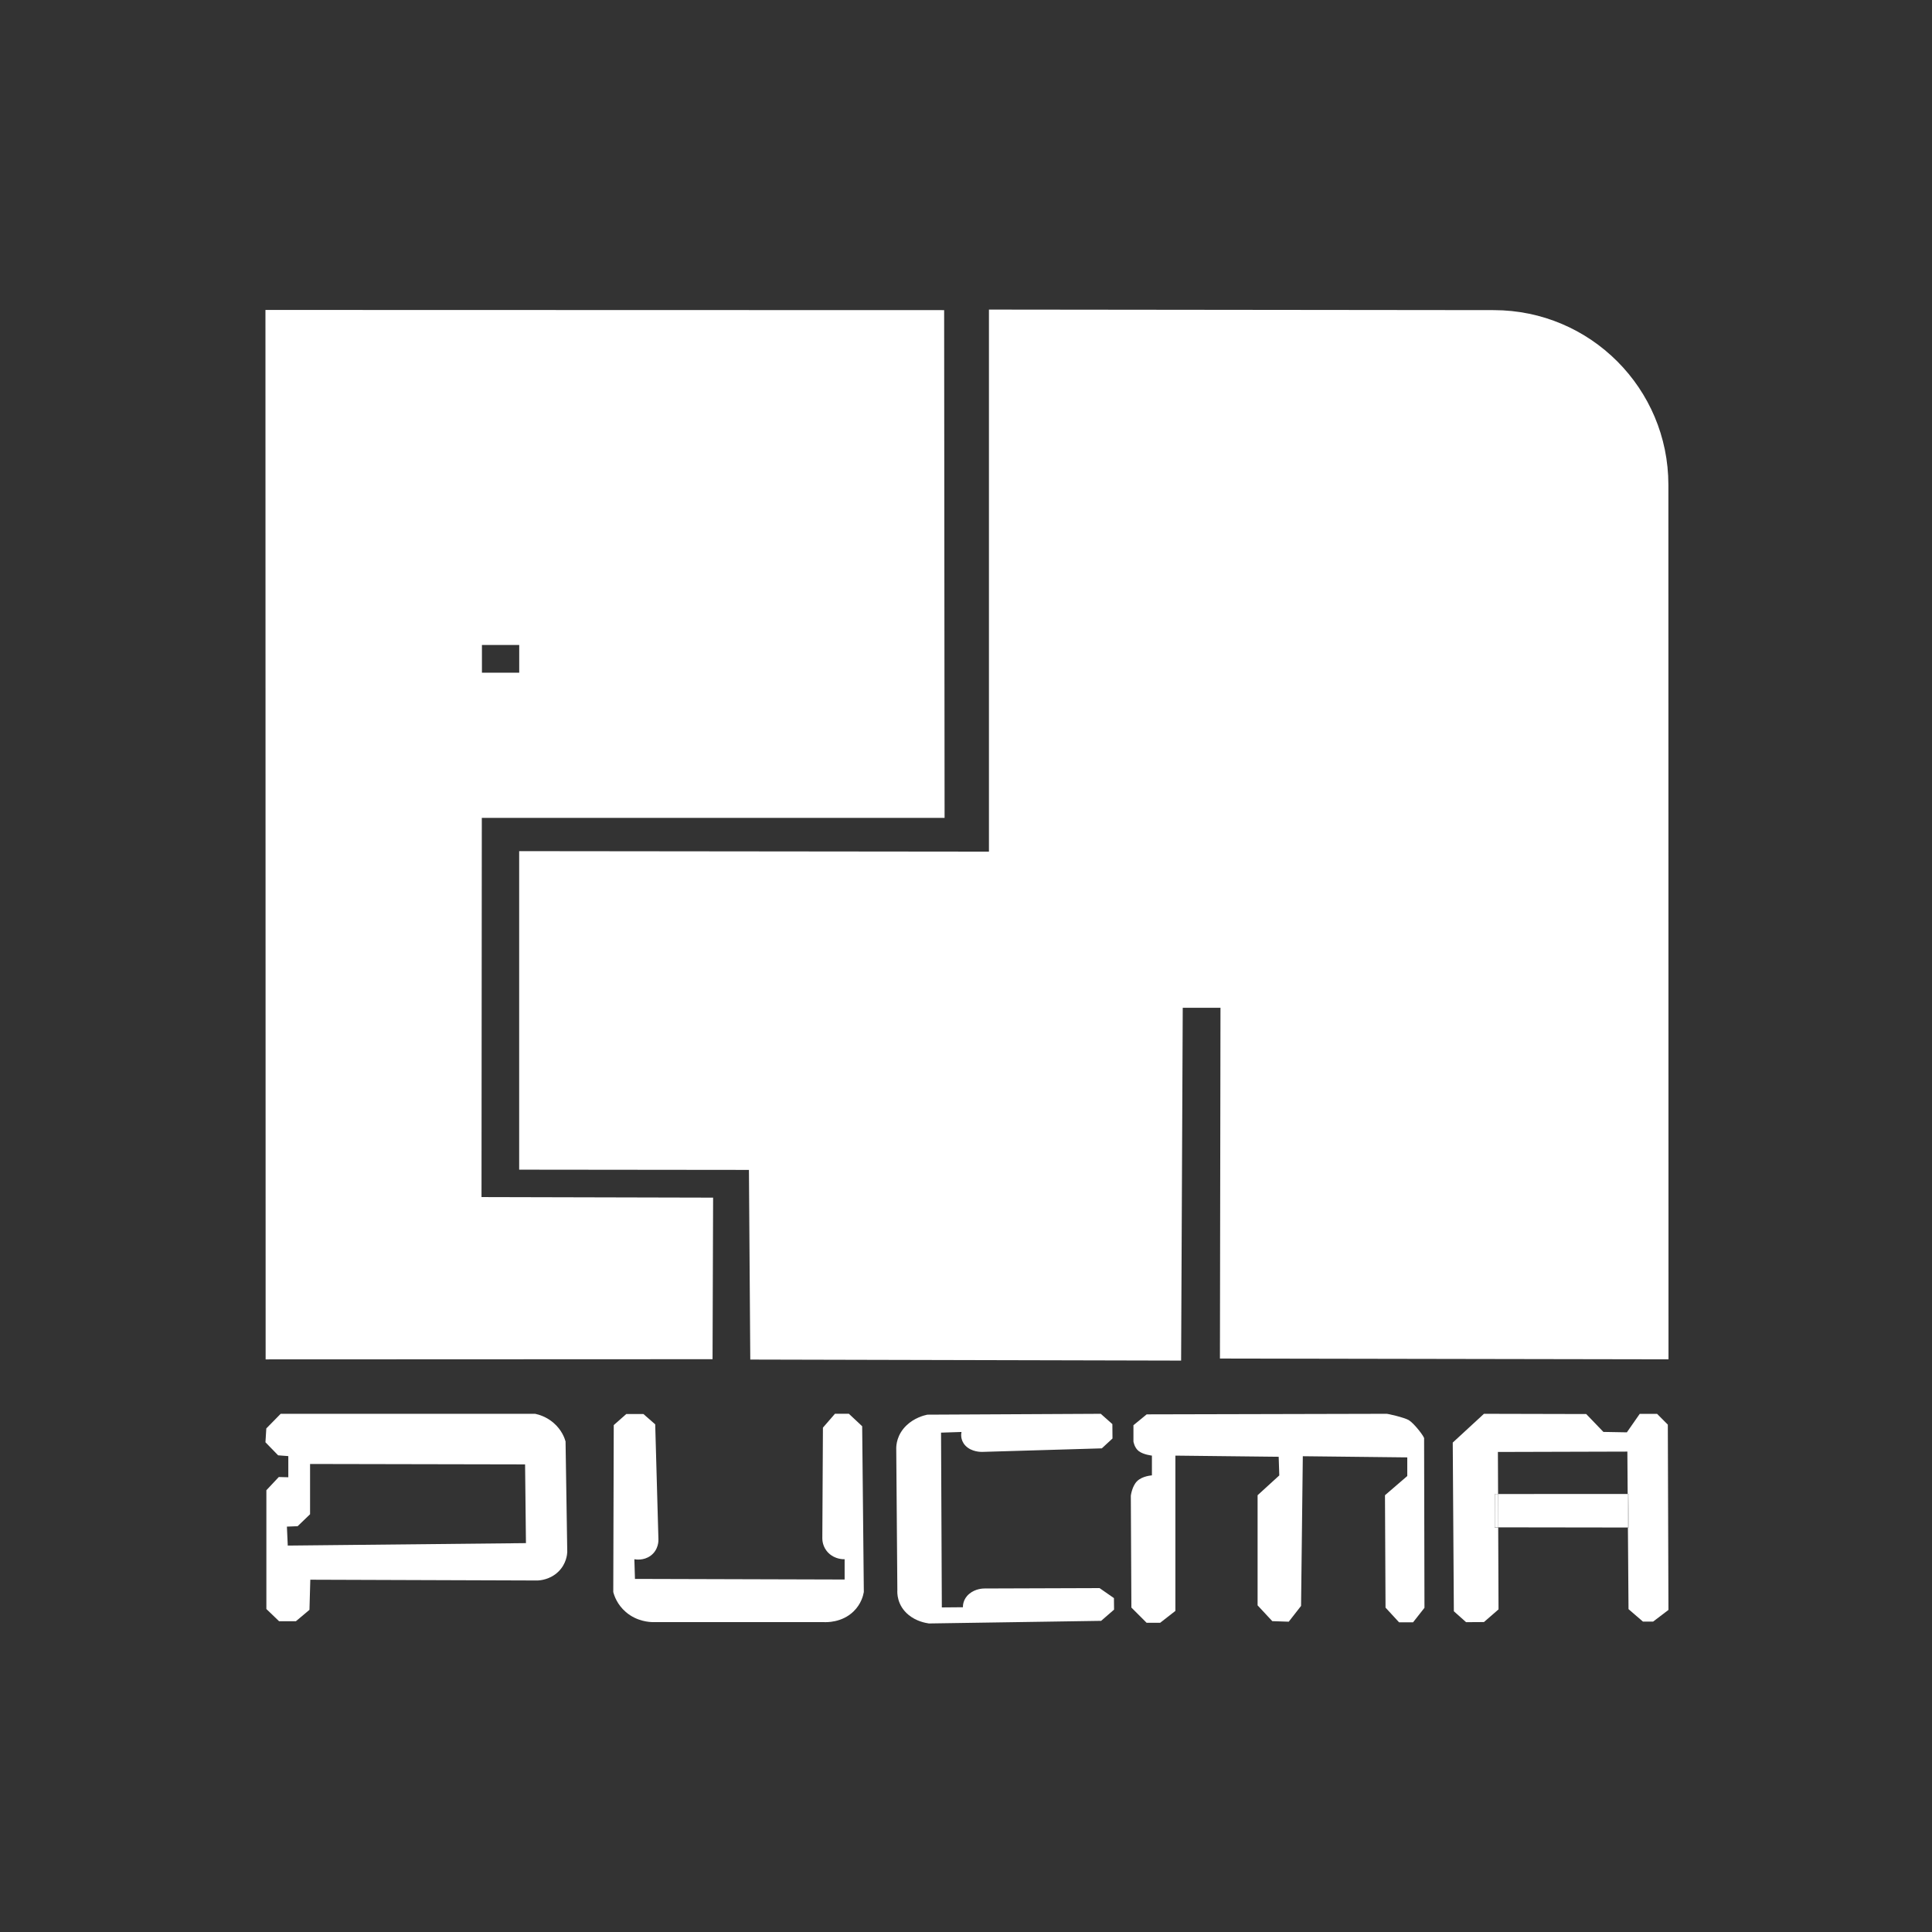 <svg xmlns="http://www.w3.org/2000/svg" xmlns:xlink="http://www.w3.org/1999/xlink" width="500" zoomAndPan="magnify" viewBox="0 0 375 375" height="500" preserveAspectRatio="xMidYMid meet" version="1.0"><rect x="0" y="0" width="375" height="375" fill="#333333" stroke="none"/><defs><clipPath id="5747c90908"><path d="M 100 60 L 323.922 60 L 323.922 264.734 L 100 264.734 Z M 100 60 " clip-rule="nonzero"/></clipPath><clipPath id="7c572e26e6"><path d="M 100.77 227.031 L 145.367 227.078 L 145.629 263.891 L 229.254 264.09 L 229.57 195.609 L 236.895 195.609 L 236.789 263.691 L 323.855 263.844 L 323.832 94.102 C 323.832 75.398 308.676 60.219 289.961 60.195 L 191.953 60.09 L 191.953 165.301 L 100.77 165.207 Z M 100.77 227.031 " clip-rule="nonzero"/></clipPath><clipPath id="c94eb625a4"><path d="M 0.559 0 L 223.922 0 L 223.922 204.238 L 0.559 204.238 Z M 0.559 0 " clip-rule="nonzero"/></clipPath><clipPath id="6790c9cc77"><path d="M 0.77 167.031 L 45.367 167.078 L 45.629 203.891 L 129.254 204.09 L 129.57 135.609 L 136.895 135.609 L 136.789 203.691 L 223.855 203.844 L 223.832 34.102 C 223.832 15.398 208.676 0.219 189.961 0.195 L 91.953 0.09 L 91.953 105.301 L 0.77 105.207 Z M 0.77 167.031 " clip-rule="nonzero"/></clipPath><clipPath id="2835cd0598"><rect x="0" width="224" y="0" height="205"/></clipPath><clipPath id="b0343513b1"><path d="M 51 60 L 184 60 L 184 264 L 51 264 Z M 51 60 " clip-rule="nonzero"/></clipPath><clipPath id="f9f28787e4"><path d="M 93.543 125.188 L 100.781 125.188 L 100.781 130.57 L 93.543 130.57 Z M 138.414 232.461 L 93.461 232.352 L 93.52 158.75 L 183.344 158.75 L 183.258 60.195 L 51.523 60.16 L 51.559 263.855 L 138.305 263.82 Z M 138.414 232.461 " clip-rule="nonzero"/></clipPath><clipPath id="a911748ab0"><path d="M 0.359 0 L 132.359 0 L 132.359 204 L 0.359 204 Z M 0.359 0 " clip-rule="nonzero"/></clipPath><clipPath id="d727c1ff6a"><path d="M 42.543 65.188 L 49.781 65.188 L 49.781 70.57 L 42.543 70.57 Z M 87.414 172.461 L 42.461 172.352 L 42.52 98.75 L 132.344 98.75 L 132.258 0.195 L 0.523 0.16 L 0.559 203.855 L 87.305 203.82 Z M 87.414 172.461 " clip-rule="nonzero"/></clipPath><clipPath id="01ab2aa5e9"><rect x="0" width="133" y="0" height="204"/></clipPath><clipPath id="50c5b1373a"><path d="M 51 274.117 L 110.238 274.117 L 110.238 314.77 L 51 314.77 Z M 51 274.117 " clip-rule="nonzero"/></clipPath><clipPath id="ad50aac960"><path d="M 55.855 299.996 L 55.688 296.316 L 57.77 296.234 L 60.184 293.914 L 60.184 284.156 L 101.918 284.238 L 102.086 299.52 Z M 107.477 276.207 C 106.07 274.977 104.566 274.562 103.871 274.418 L 54.48 274.418 L 51.691 277.258 L 51.523 279.945 L 53.984 282.477 L 55.961 282.629 L 55.961 286.734 C 55.344 286.723 54.73 286.699 54.113 286.688 C 53.309 287.551 52.508 288.402 51.703 289.254 L 51.703 312.309 L 54.164 314.676 L 57.438 314.676 L 60.066 312.465 L 60.23 306.621 C 74.945 306.668 89.652 306.727 104.367 306.773 C 104.805 306.75 106.781 306.621 108.391 305.047 C 109.949 303.52 110.082 301.688 110.105 301.25 L 109.773 279.777 C 109.586 279.117 109.027 277.555 107.477 276.207 " clip-rule="nonzero"/></clipPath><clipPath id="16d516513d"><path d="M 0.359 0.32 L 59.16 0.32 L 59.16 40.77 L 0.359 40.77 Z M 0.359 0.32 " clip-rule="nonzero"/></clipPath><clipPath id="f5f89ba8b8"><path d="M 4.855 25.996 L 4.688 22.316 L 6.77 22.234 L 9.184 19.914 L 9.184 10.156 L 50.918 10.238 L 51.086 25.52 Z M 56.477 2.207 C 55.07 0.977 53.566 0.562 52.871 0.418 L 3.48 0.418 L 0.691 3.258 L 0.523 5.945 L 2.984 8.477 L 4.961 8.629 L 4.961 12.734 C 4.344 12.723 3.73 12.699 3.113 12.688 C 2.309 13.551 1.508 14.402 0.703 15.254 L 0.703 38.309 L 3.164 40.676 L 6.438 40.676 L 9.066 38.465 L 9.23 32.621 C 23.945 32.668 38.652 32.727 53.367 32.773 C 53.805 32.75 55.781 32.621 57.391 31.047 C 58.949 29.52 59.082 27.688 59.105 27.25 L 58.773 5.777 C 58.586 5.117 58.027 3.555 56.477 2.207 " clip-rule="nonzero"/></clipPath><clipPath id="b6cfe85bd4"><rect x="0" width="60" y="0" height="41"/></clipPath><clipPath id="534dec04d6"><path d="M 119 274.117 L 168 274.117 L 168 315 L 119 315 Z M 119 274.117 " clip-rule="nonzero"/></clipPath><clipPath id="832002d31c"><path d="M 164.758 274.406 L 162.07 274.406 L 159.73 277.105 C 159.695 284.273 159.648 291.43 159.613 298.598 C 159.613 298.883 159.637 300.301 160.828 301.449 C 162.086 302.668 163.668 302.656 163.941 302.645 L 163.941 306.582 L 123.246 306.465 L 123.129 302.645 C 123.367 302.691 124.902 302.965 126.277 301.969 C 127.848 300.824 127.812 298.988 127.801 298.824 L 127.176 276.465 L 124.891 274.465 L 121.555 274.465 L 119.129 276.609 L 119.035 309.008 C 119.215 309.707 119.781 311.445 121.484 312.902 C 123.648 314.758 126.145 314.852 126.809 314.852 L 159.895 314.852 C 160.391 314.875 163.398 314.984 165.668 312.781 C 167.148 311.352 167.551 309.695 167.668 309.008 L 167.348 276.832 Z M 164.758 274.406 " clip-rule="nonzero"/></clipPath><clipPath id="13f4590a15"><path d="M 0 0.32 L 48.762 0.32 L 48.762 41 L 0 41 Z M 0 0.32 " clip-rule="nonzero"/></clipPath><clipPath id="2187c9a378"><path d="M 45.758 0.406 L 43.07 0.406 L 40.73 3.105 C 40.695 10.273 40.648 17.43 40.613 24.598 C 40.613 24.883 40.637 26.301 41.828 27.449 C 43.086 28.668 44.668 28.656 44.941 28.645 L 44.941 32.582 L 4.246 32.465 L 4.129 28.645 C 4.367 28.691 5.902 28.965 7.277 27.969 C 8.848 26.824 8.812 24.988 8.801 24.824 L 8.176 2.465 L 5.891 0.465 L 2.555 0.465 L 0.129 2.609 L 0.035 35.008 C 0.215 35.707 0.781 37.445 2.484 38.902 C 4.648 40.758 7.145 40.852 7.809 40.852 L 40.895 40.852 C 41.391 40.875 44.398 40.984 46.668 38.781 C 48.148 37.352 48.551 35.695 48.668 35.008 L 48.348 2.832 Z M 45.758 0.406 " clip-rule="nonzero"/></clipPath><clipPath id="ecc91a3aee"><rect x="0" width="49" y="0" height="41"/></clipPath><clipPath id="7ebb6e0579"><path d="M 173.82 274.117 L 216.559 274.117 L 216.559 315.812 L 173.82 315.812 Z M 173.82 274.117 " clip-rule="nonzero"/></clipPath><clipPath id="b1fa5c55aa"><path d="M 213.426 308.25 C 205.984 308.277 198.531 308.301 191.09 308.324 C 190.793 308.324 189.328 308.359 188.133 309.363 C 186.867 310.418 186.902 311.742 186.902 311.965 L 182.809 312 L 182.656 278.074 L 186.629 277.945 C 186.582 278.145 186.312 279.422 187.352 280.559 C 188.559 281.859 190.453 281.812 190.641 281.812 L 213.863 281.125 L 215.934 279.211 L 215.91 276.418 L 213.66 274.418 C 202.434 274.477 191.219 274.527 179.992 274.586 C 179.273 274.738 177.461 275.223 175.961 276.656 C 174.055 278.465 173.961 280.559 173.961 281.102 C 174.031 290.293 174.102 299.484 174.176 308.676 C 174.148 309.09 174.055 311.586 176.375 313.469 C 177.863 314.688 179.605 315.008 180.301 315.113 L 213.73 314.605 L 216.238 312.426 L 216.215 310.191 Z M 213.426 308.25 " clip-rule="nonzero"/></clipPath><clipPath id="f5adf46aa7"><path d="M 0.82 0.32 L 43.48 0.32 L 43.48 41.121 L 0.82 41.121 Z M 0.82 0.32 " clip-rule="nonzero"/></clipPath><clipPath id="3de2ff901e"><path d="M 40.426 34.25 C 32.984 34.277 25.531 34.301 18.09 34.324 C 17.793 34.324 16.328 34.359 15.133 35.363 C 13.867 36.418 13.902 37.742 13.902 37.965 L 9.809 38 L 9.656 4.074 L 13.629 3.945 C 13.582 4.145 13.312 5.422 14.352 6.559 C 15.559 7.859 17.453 7.812 17.641 7.812 L 40.863 7.125 L 42.934 5.211 L 42.91 2.418 L 40.66 0.418 C 29.434 0.477 18.219 0.527 6.992 0.586 C 6.273 0.738 4.461 1.223 2.961 2.656 C 1.055 4.465 0.961 6.559 0.961 7.102 C 1.031 16.293 1.102 25.484 1.176 34.676 C 1.148 35.09 1.055 37.586 3.375 39.469 C 4.863 40.688 6.605 41.008 7.301 41.113 L 40.73 40.605 L 43.238 38.426 L 43.215 36.191 Z M 40.426 34.25 " clip-rule="nonzero"/></clipPath><clipPath id="dc05453e41"><rect x="0" width="44" y="0" height="42"/></clipPath><clipPath id="af2b8be7d2"><path d="M 219 274.117 L 277 274.117 L 277 315 L 219 315 Z M 219 274.117 " clip-rule="nonzero"/></clipPath><clipPath id="9aa6f59b36"><path d="M 273.496 275.672 C 272.656 275.152 269.176 274.336 269.035 274.418 L 222.57 274.527 L 220 276.633 L 220 279.801 C 220 279.801 220.18 281.008 221.031 281.66 C 221.965 282.367 223.586 282.523 223.586 282.535 L 223.586 286.367 C 223.574 286.379 221.777 286.461 220.723 287.48 C 219.73 288.438 219.492 290.305 219.492 290.316 L 219.602 312.027 L 222.559 314.984 L 225.184 314.984 L 228.141 312.676 L 228.141 282.535 L 248.191 282.758 L 248.309 286.379 L 244.098 290.223 L 244.098 311.598 L 246.949 314.664 L 250.145 314.77 L 252.535 311.707 L 252.875 282.652 L 273.152 282.879 L 273.152 286.496 L 268.824 290.223 L 268.93 312.039 L 271.555 314.887 L 274.277 314.887 L 276.488 312.074 L 276.418 279.246 C 276.617 279.055 274.559 276.348 273.496 275.684 " clip-rule="nonzero"/></clipPath><clipPath id="8247b5826b"><path d="M 0.359 0.32 L 57.719 0.32 L 57.719 41 L 0.359 41 Z M 0.359 0.32 " clip-rule="nonzero"/></clipPath><clipPath id="de30f2664d"><path d="M 54.496 1.672 C 53.656 1.152 50.176 0.336 50.035 0.418 L 3.57 0.527 L 1 2.633 L 1 5.801 C 1 5.801 1.18 7.008 2.031 7.66 C 2.965 8.367 4.586 8.523 4.586 8.535 L 4.586 12.367 C 4.574 12.379 2.777 12.461 1.723 13.48 C 0.73 14.438 0.492 16.305 0.492 16.316 L 0.602 38.027 L 3.559 40.984 L 6.184 40.984 L 9.141 38.676 L 9.141 8.535 L 29.191 8.758 L 29.309 12.379 L 25.098 16.223 L 25.098 37.598 L 27.949 40.664 L 31.145 40.77 L 33.535 37.707 L 33.875 8.652 L 54.152 8.879 L 54.152 12.496 L 49.824 16.223 L 49.93 38.039 L 52.555 40.887 L 55.277 40.887 L 57.488 38.074 L 57.418 5.246 C 57.617 5.055 55.559 2.348 54.496 1.684 " clip-rule="nonzero"/></clipPath><clipPath id="2b695bc8a7"><rect x="0" width="58" y="0" height="41"/></clipPath><clipPath id="4ed9f47256"><path d="M 281.188 274.117 L 323.922 274.117 L 323.922 315 L 281.188 315 Z M 281.188 274.117 " clip-rule="nonzero"/></clipPath><clipPath id="5d78f804c6"><path d="M 321.641 274.43 L 318.27 274.43 L 315.773 278.016 L 311.219 277.934 L 307.883 274.465 L 288.035 274.418 L 281.977 280.004 L 282.191 312.746 L 284.566 314.863 L 288.035 314.84 L 290.863 312.379 L 290.801 296.48 L 290.105 296.48 L 290.117 290.012 L 290.777 290.012 L 290.742 281.824 L 315.871 281.754 L 315.93 290.012 L 316.176 290.012 L 316.094 296.527 L 315.977 296.527 L 316.094 312.332 L 318.887 314.746 L 320.875 314.746 L 323.844 312.488 L 323.723 276.523 Z M 321.641 274.43 " clip-rule="nonzero"/></clipPath><clipPath id="cb92088587"><path d="M 0.762 0.32 L 42.922 0.32 L 42.922 40.879 L 0.762 40.879 Z M 0.762 0.32 " clip-rule="nonzero"/></clipPath><clipPath id="0b80809fc6"><path d="M 40.641 0.43 L 37.27 0.43 L 34.773 4.016 L 30.219 3.934 L 26.883 0.465 L 7.035 0.418 L 0.977 6.004 L 1.191 38.746 L 3.566 40.863 L 7.035 40.84 L 9.863 38.379 L 9.801 22.48 L 9.105 22.48 L 9.117 16.012 L 9.777 16.012 L 9.742 7.824 L 34.871 7.754 L 34.93 16.012 L 35.176 16.012 L 35.094 22.527 L 34.977 22.527 L 35.094 38.332 L 37.887 40.746 L 39.875 40.746 L 42.844 38.488 L 42.723 2.523 Z M 40.641 0.43 " clip-rule="nonzero"/></clipPath><clipPath id="df34d218de"><rect x="0" width="43" y="0" height="41"/></clipPath><clipPath id="333235ad7a"><path d="M 290.566 289.75 L 316.629 289.75 L 316.629 297 L 290.566 297 Z M 290.566 289.75 " clip-rule="nonzero"/></clipPath><clipPath id="f5322d91dc"><path d="M 290.801 289.988 L 290.824 296.457 L 316.012 296.492 L 315.965 289.977 Z M 290.801 289.988 " clip-rule="nonzero"/></clipPath><clipPath id="cf8c5a66f8"><path d="M 0.641 0.922 L 26.078 0.922 L 26.078 7.641 L 0.641 7.641 Z M 0.641 0.922 " clip-rule="nonzero"/></clipPath><clipPath id="82ed57dd6b"><path d="M 0.801 0.988 L 0.824 7.457 L 26.012 7.492 L 25.965 0.977 Z M 0.801 0.988 " clip-rule="nonzero"/></clipPath><clipPath id="df49fa83ec"><rect x="0" width="27" y="0" height="8"/></clipPath><clipPath id="a87f23f9c9"><path d="M 315.586 289.75 L 316.629 289.75 L 316.629 297 L 315.586 297 Z M 315.586 289.75 " clip-rule="nonzero"/></clipPath><clipPath id="87a8d442e4"><path d="M 316.188 289.988 L 315.941 289.988 L 315.988 296.504 L 316.105 296.504 Z M 316.188 289.988 " clip-rule="nonzero"/></clipPath><clipPath id="306d35315d"><path d="M 0.84 0.922 L 1.32 0.922 L 1.32 7.641 L 0.84 7.641 Z M 0.84 0.922 " clip-rule="nonzero"/></clipPath><clipPath id="592b995037"><path d="M 1.188 0.988 L 0.941 0.988 L 0.988 7.504 L 1.105 7.504 Z M 1.188 0.988 " clip-rule="nonzero"/></clipPath><clipPath id="3b3983283b"><rect x="0" width="2" y="0" height="8"/></clipPath><clipPath id="b08bfdabc1"><path d="M 290 289.75 L 291 289.75 L 291 297 L 290 297 Z M 290 289.75 " clip-rule="nonzero"/></clipPath><clipPath id="a0a64dca12"><path d="M 290.141 289.988 L 290.129 296.457 L 290.824 296.457 L 290.801 289.988 Z M 290.141 289.988 " clip-rule="nonzero"/></clipPath><clipPath id="3267a1e7c7"><path d="M 0 0.922 L 0.879 0.922 L 0.879 7.641 L 0 7.641 Z M 0 0.922 " clip-rule="nonzero"/></clipPath><clipPath id="44c2ea5661"><path d="M 0.141 0.988 L 0.129 7.457 L 0.824 7.457 L 0.801 0.988 Z M 0.141 0.988 " clip-rule="nonzero"/></clipPath><clipPath id="95c2c2edfd"><rect x="0" width="1" y="0" height="8"/></clipPath></defs><g clip-path="url(#5747c90908)"><g clip-path="url(#7c572e26e6)"><g transform="matrix(1, 0, 0, 1, 100, 60)"><g clip-path="url(#2835cd0598)"><g clip-path="url(#c94eb625a4)"><g clip-path="url(#6790c9cc77)"><rect x="-182.5" width="540" fill="#ffffff" height="540" y="-142.5" fill-opacity="1"/></g></g></g></g></g></g><g clip-path="url(#b0343513b1)"><g clip-path="url(#f9f28787e4)"><g transform="matrix(1, 0, 0, 1, 51, 60)"><g clip-path="url(#01ab2aa5e9)"><g clip-path="url(#a911748ab0)"><g clip-path="url(#d727c1ff6a)"><rect x="-133.5" width="540" fill="#ffffff" height="540" y="-142.5" fill-opacity="1"/></g></g></g></g></g></g><g clip-path="url(#50c5b1373a)"><g clip-path="url(#ad50aac960)"><g transform="matrix(1, 0, 0, 1, 51, 274)"><g clip-path="url(#b6cfe85bd4)"><g clip-path="url(#16d516513d)"><g clip-path="url(#f5f89ba8b8)"><rect x="-133.5" width="540" fill="#ffffff" height="540" y="-356.5" fill-opacity="1"/></g></g></g></g></g></g><g clip-path="url(#534dec04d6)"><g clip-path="url(#832002d31c)"><g transform="matrix(1, 0, 0, 1, 119, 274)"><g clip-path="url(#ecc91a3aee)"><g clip-path="url(#13f4590a15)"><g clip-path="url(#2187c9a378)"><rect x="-201.5" width="540" fill="#ffffff" height="540" y="-356.5" fill-opacity="1"/></g></g></g></g></g></g><g clip-path="url(#7ebb6e0579)"><g clip-path="url(#b1fa5c55aa)"><g transform="matrix(1, 0, 0, 1, 173, 274)"><g clip-path="url(#dc05453e41)"><g clip-path="url(#f5adf46aa7)"><g clip-path="url(#3de2ff901e)"><rect x="-255.5" width="540" fill="#ffffff" height="540" y="-356.5" fill-opacity="1"/></g></g></g></g></g></g><g clip-path="url(#af2b8be7d2)"><g clip-path="url(#9aa6f59b36)"><g transform="matrix(1, 0, 0, 1, 219, 274)"><g clip-path="url(#2b695bc8a7)"><g clip-path="url(#8247b5826b)"><g clip-path="url(#de30f2664d)"><rect x="-301.5" width="540" fill="#ffffff" height="540" y="-356.5" fill-opacity="1"/></g></g></g></g></g></g><g clip-path="url(#4ed9f47256)"><g clip-path="url(#5d78f804c6)"><g transform="matrix(1, 0, 0, 1, 281, 274)"><g clip-path="url(#df34d218de)"><g clip-path="url(#cb92088587)"><g clip-path="url(#0b80809fc6)"><rect x="-363.5" width="540" fill="#ffffff" height="540" y="-356.5" fill-opacity="1"/></g></g></g></g></g></g><g clip-path="url(#333235ad7a)"><g clip-path="url(#f5322d91dc)"><g transform="matrix(1, 0, 0, 1, 290, 289)"><g clip-path="url(#df49fa83ec)"><g clip-path="url(#cf8c5a66f8)"><g clip-path="url(#82ed57dd6b)"><rect x="-372.5" width="540" fill="#ffffff" height="540" y="-371.5" fill-opacity="1"/></g></g></g></g></g></g><g clip-path="url(#a87f23f9c9)"><g clip-path="url(#87a8d442e4)"><g transform="matrix(1, 0, 0, 1, 315, 289)"><g clip-path="url(#3b3983283b)"><g clip-path="url(#306d35315d)"><g clip-path="url(#592b995037)"><rect x="-397.5" width="540" fill="#ffffff" height="540" y="-371.5" fill-opacity="1"/></g></g></g></g></g></g><g clip-path="url(#b08bfdabc1)"><g clip-path="url(#a0a64dca12)"><g transform="matrix(1, 0, 0, 1, 290, 289)"><g clip-path="url(#95c2c2edfd)"><g clip-path="url(#3267a1e7c7)"><g clip-path="url(#44c2ea5661)"><rect x="-372.5" width="540" fill="#ffffff" height="540" y="-371.5" fill-opacity="1"/></g></g></g></g></g></g></svg>